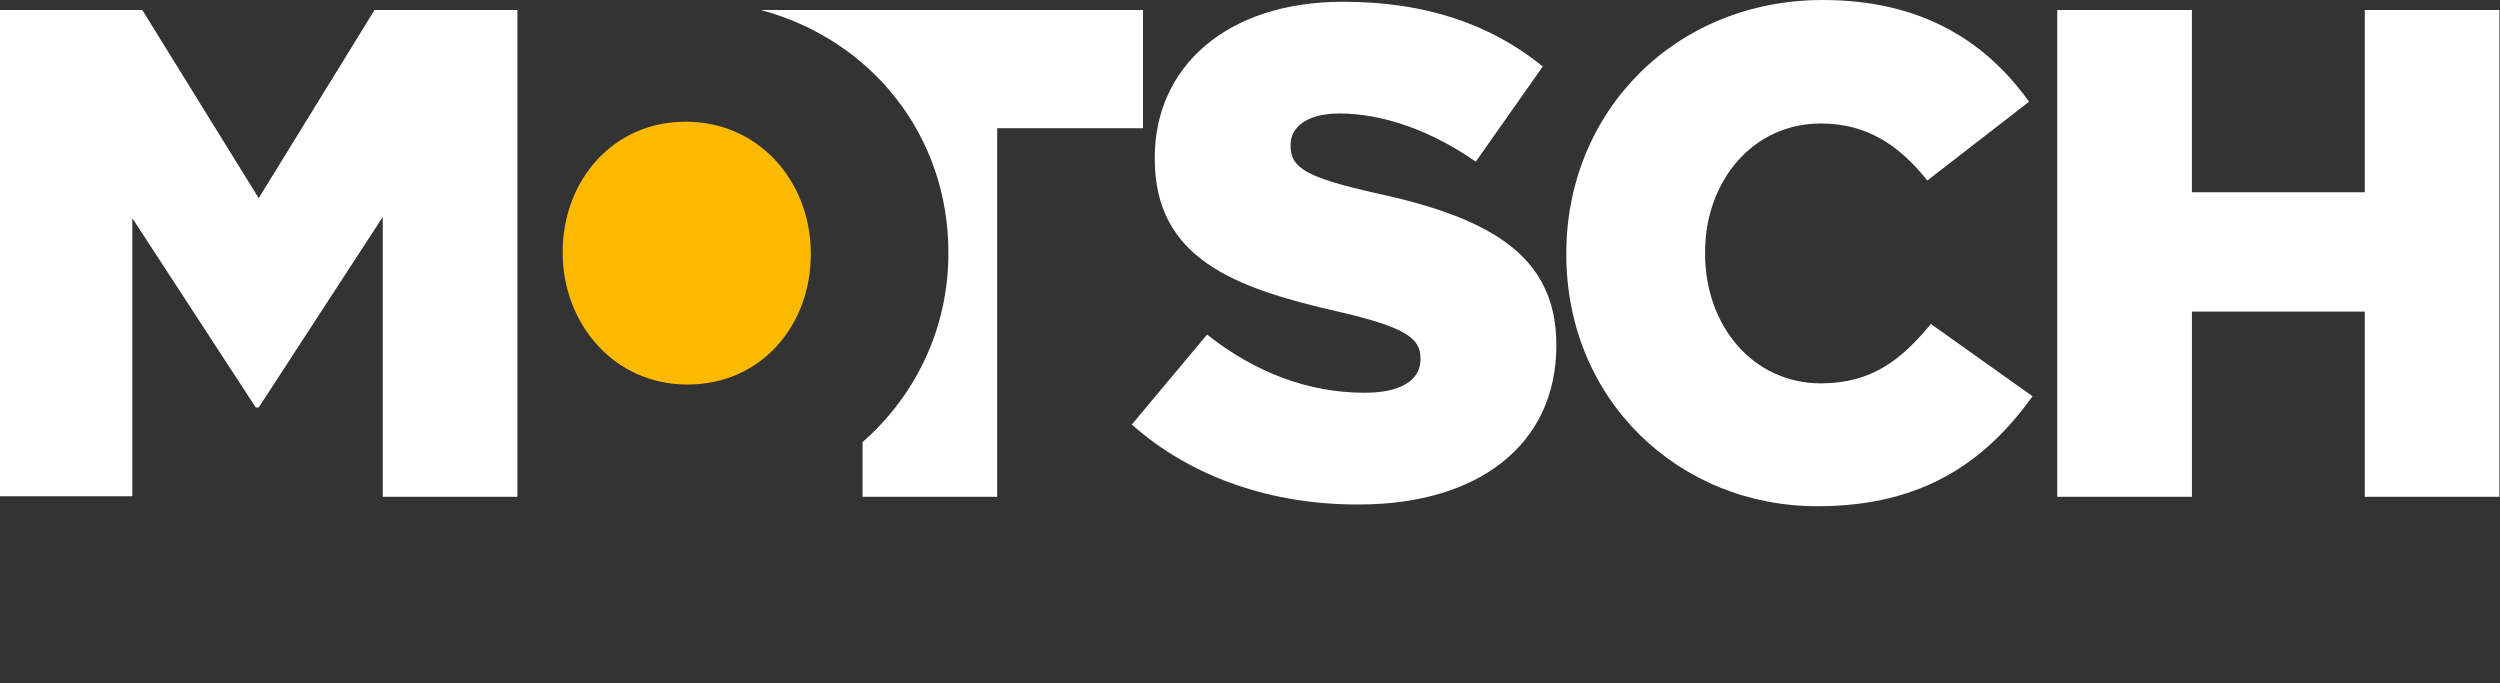 <?xml version="1.0" encoding="utf-8"?>
<!-- Generator: Adobe Illustrator 28.0.0, SVG Export Plug-In . SVG Version: 6.00 Build 0)  -->
<svg version="1.1" id="Ebene_1" xmlns="http://www.w3.org/2000/svg" xmlns:xlink="http://www.w3.org/1999/xlink" x="0px" y="0px"
	 viewBox="0 0 425.2 116.2" style="enable-background:new 0 0 425.2 116.2;" xml:space="preserve">
<rect x="0" y="0" width="425.2" height="116.2" fill="#333333" stroke="none"/>
<style type="text/css">
	.st0{fill:#FBBA00;}
	.st1{fill:#FFFFFF;}
</style>
<path class="st0" d="M116.6,20.7c-12.5,0-20.9,10.2-20.9,22.1V43c0,11.9,8.6,22.4,21.2,22.4c12.7,0,21-10.2,21-22.1v-0.2
	C137.9,31.1,129.3,20.7,116.6,20.7z"/>
<g>
	<path class="st1" d="M192.5,72.2l12.8-15.3c8.2,6.5,17.3,9.9,26.8,9.9c6.1,0,9.5-2.1,9.5-5.7v-0.2c0-3.4-2.7-5.3-14-7.9
		c-17.6-4-31.2-9-31.2-26v-0.2c0-15.4,12.2-26.5,32-26.5c14.1,0,25.1,3.8,34,11L251,27.5c-7.6-5.3-15.8-8.2-23.2-8.2
		c-5.6,0-8.3,2.4-8.3,5.3v0.2c0,3.8,2.8,5.4,14.3,8c19,4.1,30.9,10.3,30.9,25.8v0.2c0,16.9-13.4,27-33.5,27
		C216.6,85.9,202.7,81.3,192.5,72.2z"/>
	<path class="st1" d="M266.4,43.3v-0.2C266.4,18.9,285,0,310,0c16.9,0,27.8,7.1,35.1,17.3l-17.3,13.4c-4.7-5.9-10.2-9.7-18.1-9.7
		c-11.6,0-19.7,9.8-19.7,21.9v0.2c0,12.4,8.2,22.1,19.7,22.1c8.6,0,13.7-4,18.7-10.1l17.3,12.3c-7.8,10.8-18.3,18.7-36.6,18.7
		C285.5,86.1,266.4,68,266.4,43.3z"/>
	<path class="st1" d="M349.9,1.7h22.9v31h29.4v-31h22.9v82.8h-22.9V53h-29.4v31.5h-22.9V1.7z"/>
	<path class="st1" d="M0,1.7h24.2l19.8,32l19.7-32H88v82.8H65.1V36.9L44,69.3h-0.5l-21-32.2v47.3H0V1.7z"/>
	<path class="st1" d="M129.4,1.7c19,5.1,31.9,21.5,31.9,41.2v0.2c0,12.8-5.6,24.2-14.6,32.1v9.3h22.9V21.8h24.8V1.7H129.4z"/>
</g>
</svg>

